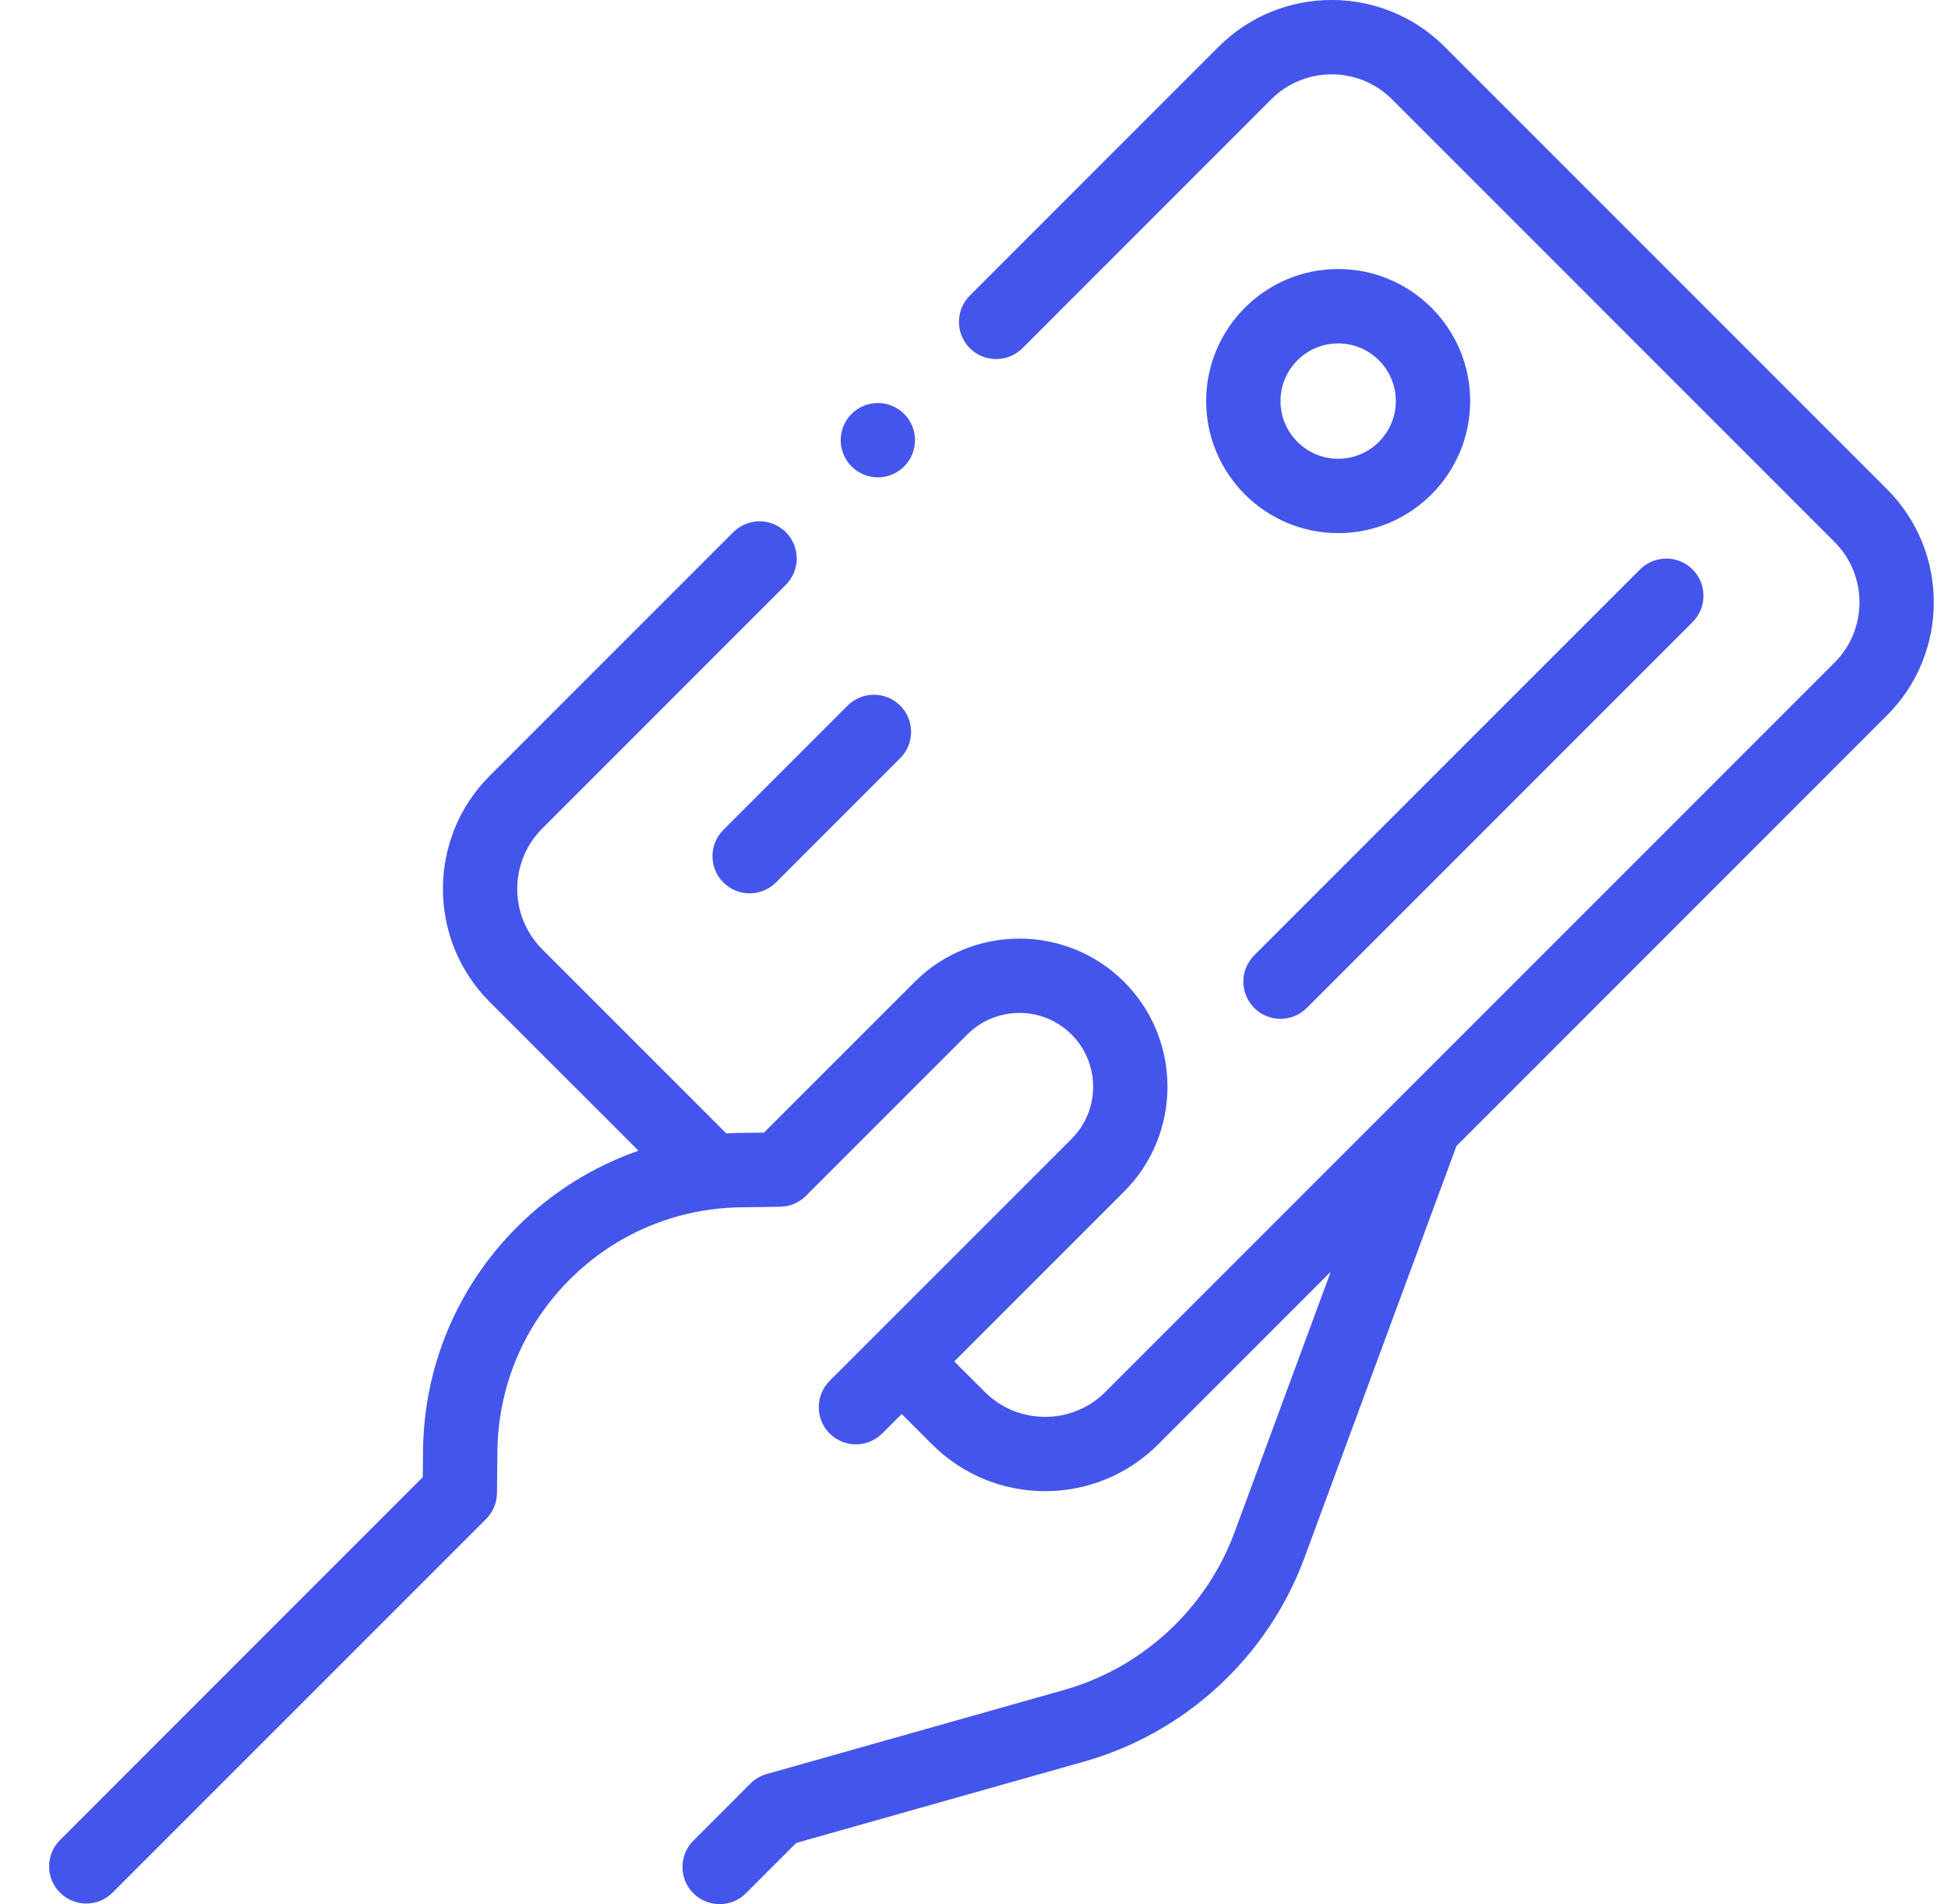 <svg width="44" height="43" viewBox="0 0 44 43" fill="none" xmlns="http://www.w3.org/2000/svg">
<g clip-path="url(#clip0_69_1625)">
<path d="M42.624 11.049L32.63 1.055C31.223 -0.352 28.933 -0.352 27.526 1.055L21.906 6.675C21.578 7.003 21.578 7.535 21.906 7.863C22.234 8.19 22.766 8.19 23.094 7.863L28.714 2.243C29.466 1.49 30.69 1.49 31.442 2.243L41.436 12.237C42.189 12.989 42.189 14.213 41.436 14.965L24.97 31.431C24.606 31.796 24.121 31.996 23.606 31.996C23.091 31.996 22.606 31.796 22.242 31.431L21.554 30.744L25.392 26.907C26.696 25.602 26.696 23.479 25.392 22.174C24.087 20.87 21.964 20.87 20.66 22.174L17.257 25.577L16.706 25.584C16.606 25.586 16.506 25.59 16.406 25.596L12.248 21.437C11.495 20.685 11.495 19.461 12.248 18.709L17.75 13.206C18.078 12.878 18.078 12.346 17.75 12.018C17.423 11.691 16.891 11.691 16.563 12.018L11.06 17.521C9.653 18.928 9.653 21.218 11.06 22.625L14.422 25.986C13.401 26.341 12.464 26.923 11.68 27.708C10.329 29.058 9.575 30.853 9.555 32.762L9.549 33.358L1.355 41.553C1.027 41.881 1.027 42.412 1.355 42.74C1.519 42.904 1.734 42.986 1.949 42.986C2.164 42.986 2.379 42.904 2.542 42.74L10.979 34.304C11.134 34.148 11.223 33.938 11.225 33.719L11.235 32.779C11.25 31.312 11.829 29.933 12.867 28.896C13.899 27.864 15.271 27.284 16.73 27.264L17.622 27.251C17.84 27.248 18.049 27.16 18.204 27.005L21.847 23.362C22.497 22.712 23.554 22.712 24.204 23.362C24.854 24.012 24.854 25.069 24.204 25.719L18.739 31.184C18.412 31.512 18.412 32.044 18.739 32.371C19.067 32.699 19.599 32.699 19.927 32.371L20.367 31.931L21.055 32.619C21.758 33.322 22.682 33.674 23.606 33.674C24.53 33.674 25.454 33.322 26.158 32.619L30.058 28.718L27.886 34.601C27.247 36.33 25.807 37.662 24.033 38.164L17.317 40.062C17.179 40.101 17.053 40.175 16.951 40.276L15.661 41.567C15.333 41.895 15.333 42.426 15.661 42.754C15.825 42.918 16.04 43 16.255 43C16.47 43 16.684 42.918 16.848 42.754L17.984 41.618L24.489 39.78C26.779 39.133 28.637 37.414 29.462 35.183L32.897 25.88L42.624 16.153C44.031 14.746 44.031 12.456 42.624 11.049Z" fill="#4455EC"/>
<path d="M28.329 22.761C28.493 22.925 28.708 23.007 28.923 23.007C29.138 23.007 29.353 22.925 29.517 22.761L38.231 14.047C38.559 13.719 38.559 13.188 38.231 12.86C37.903 12.532 37.371 12.532 37.043 12.86L28.329 21.574C28.002 21.901 28.002 22.433 28.329 22.761Z" fill="#4455EC"/>
<path d="M19.145 15.934L16.339 18.741C16.011 19.069 16.011 19.6 16.339 19.928C16.503 20.092 16.718 20.174 16.933 20.174C17.148 20.174 17.363 20.092 17.527 19.928L20.333 17.122C20.661 16.794 20.661 16.262 20.333 15.934C20.005 15.607 19.473 15.607 19.145 15.934Z" fill="#4455EC"/>
<path d="M19.828 10.78C20.049 10.78 20.266 10.69 20.422 10.534C20.578 10.378 20.668 10.162 20.668 9.94C20.668 9.719 20.578 9.503 20.422 9.347C20.266 9.19 20.049 9.101 19.828 9.101C19.607 9.101 19.391 9.19 19.235 9.347C19.078 9.503 18.989 9.719 18.989 9.94C18.989 10.162 19.078 10.378 19.235 10.534C19.391 10.69 19.607 10.78 19.828 10.78Z" fill="#4455EC"/>
<path d="M30.226 12.039C28.581 12.039 27.244 10.701 27.244 9.057C27.244 7.413 28.581 6.075 30.226 6.075C31.87 6.075 33.207 7.413 33.207 9.057C33.207 10.701 31.87 12.039 30.226 12.039ZM30.226 7.755C29.507 7.755 28.923 8.339 28.923 9.057C28.923 9.775 29.507 10.36 30.226 10.36C30.944 10.36 31.528 9.775 31.528 9.057C31.528 8.339 30.944 7.755 30.226 7.755Z" fill="#4455EC"/>
</g>
<defs>
<clipPath id="clip0_69_1625">
<rect width="43" height="43" fill="white" transform="translate(0.894)"/>
</clipPath>
</defs>
</svg>
